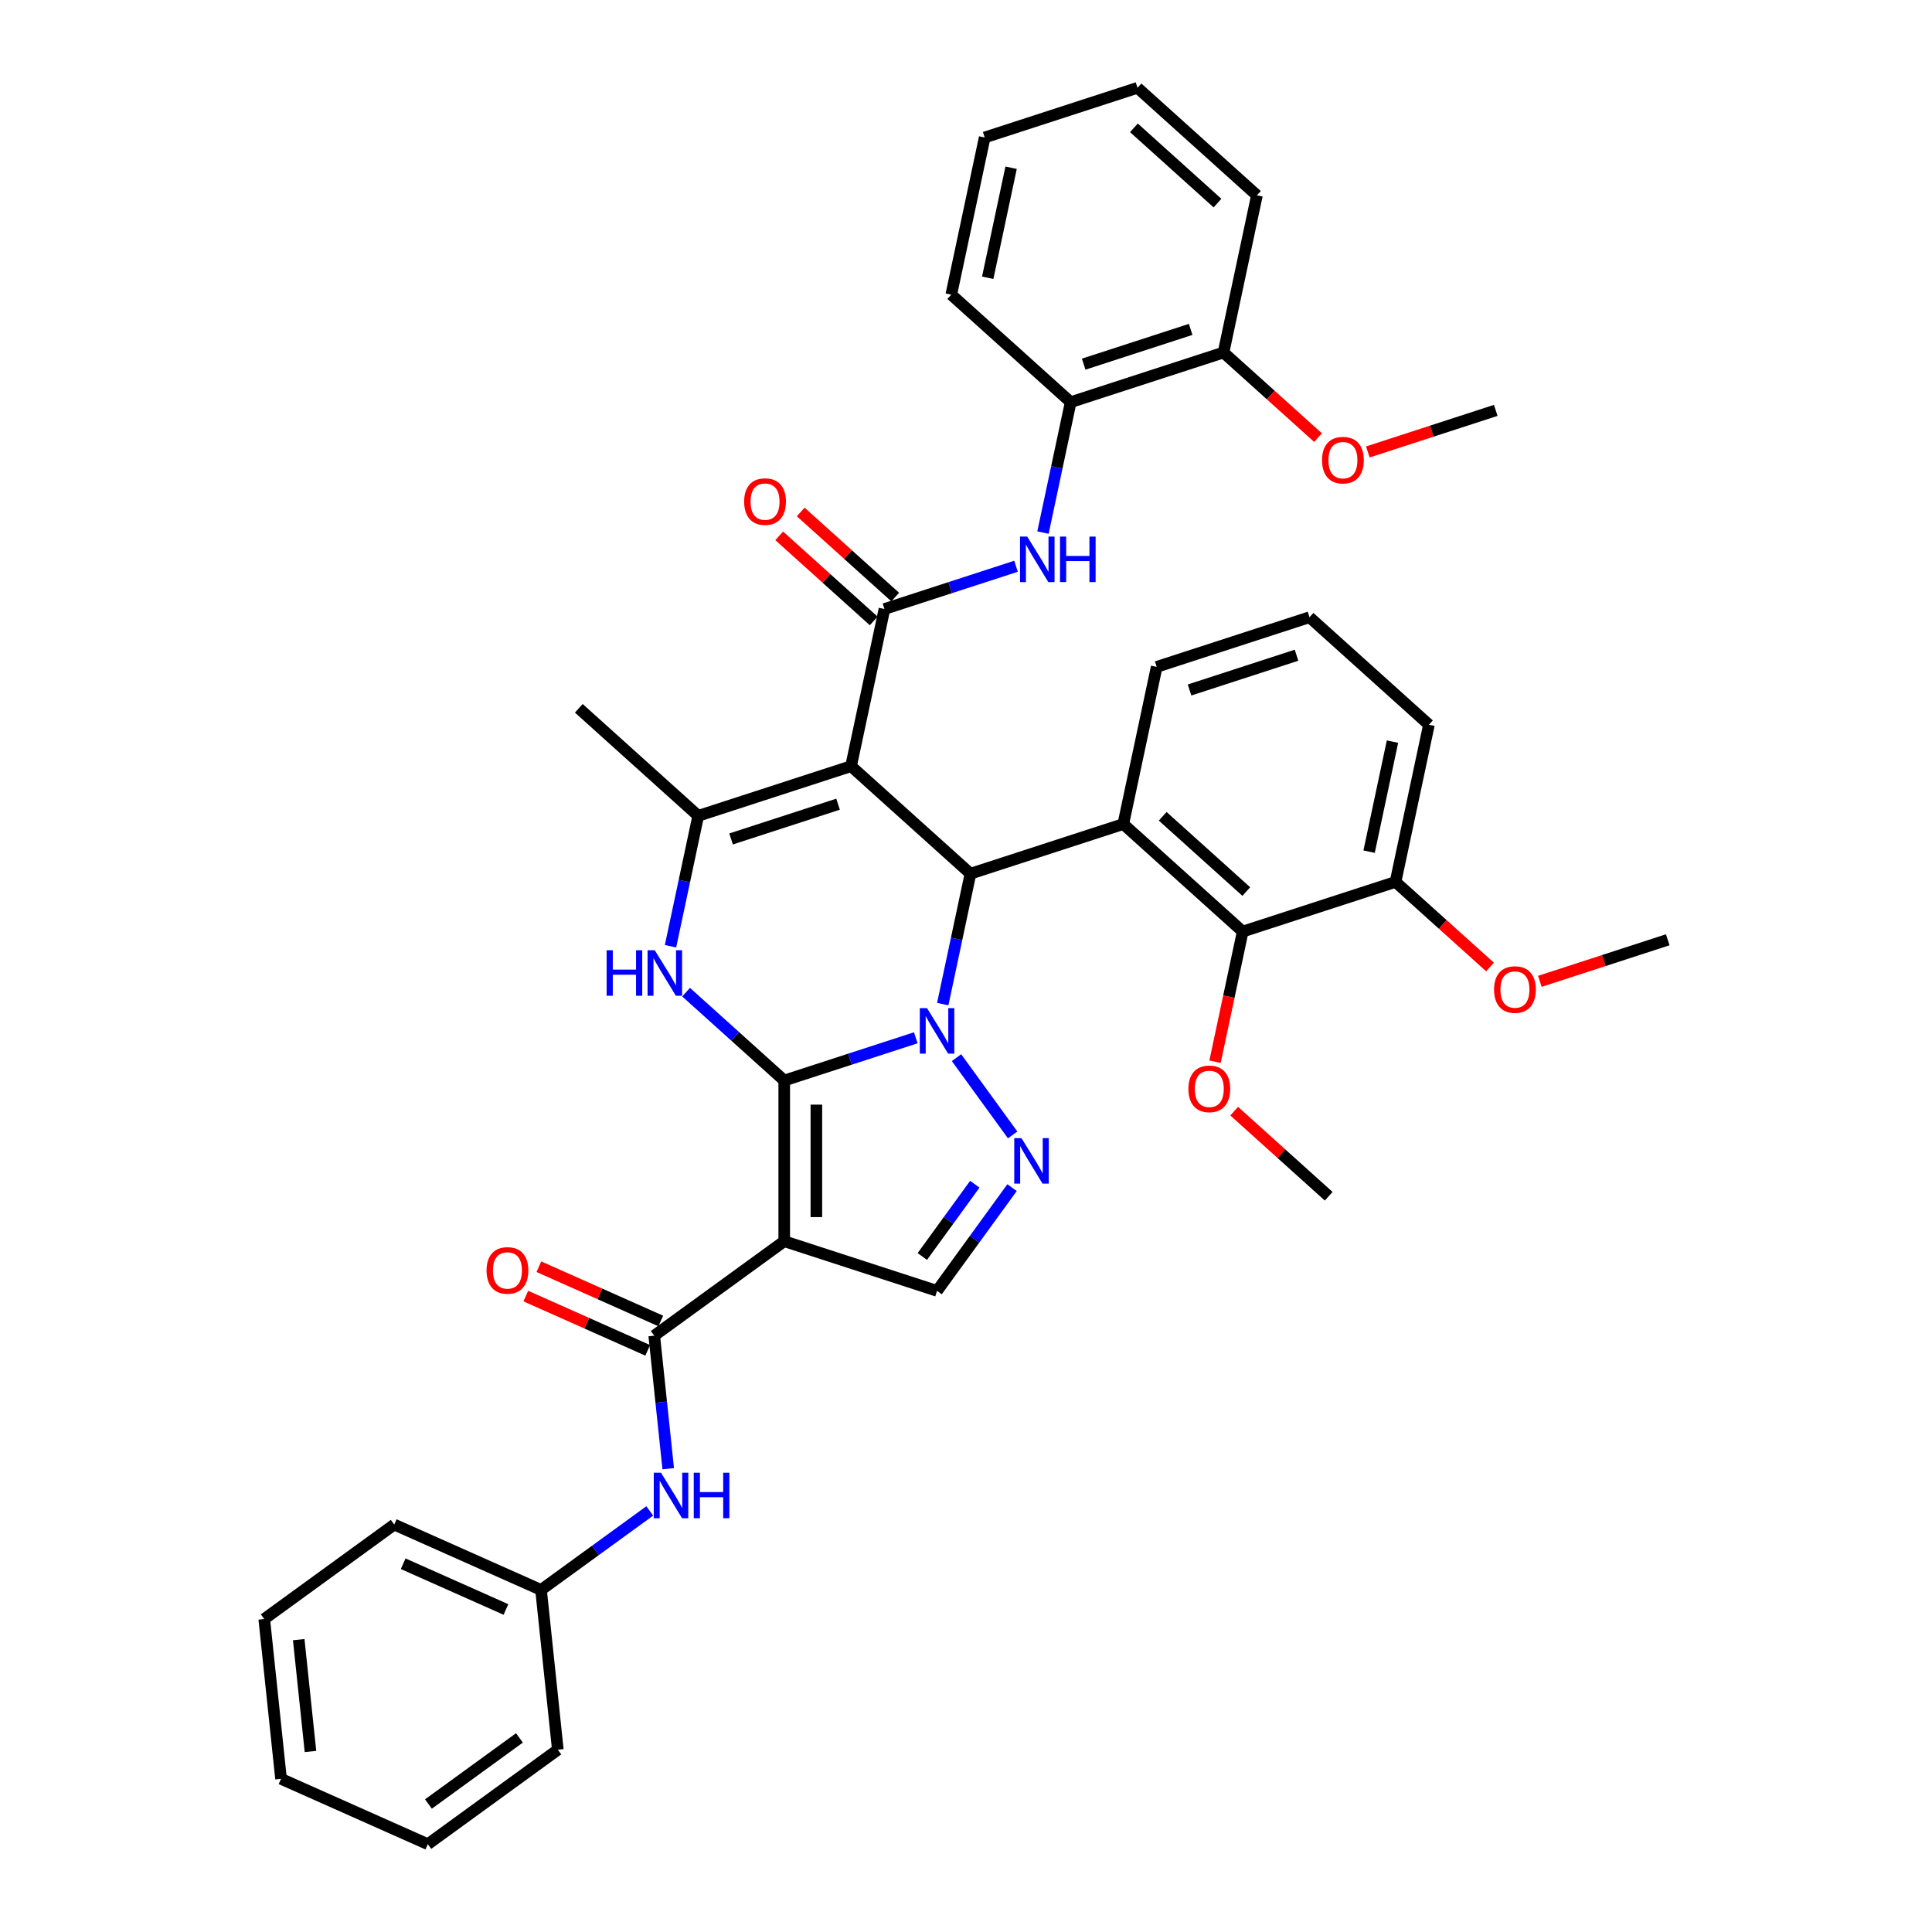 <?xml version='1.0' encoding='iso-8859-1'?>
<svg version='1.1' baseProfile='full'
              xmlns='http://www.w3.org/2000/svg'
                      xmlns:rdkit='http://www.rdkit.org/xml'
                      xmlns:xlink='http://www.w3.org/1999/xlink'
                  xml:space='preserve'
width='1000px' height='1000px' viewBox='0 0 1000 1000'>
<!-- END OF HEADER -->
<rect style='opacity:1.0;fill:#FFFFFF;stroke:none' width='1000' height='1000' x='0' y='0'> </rect>
<path class='bond-0' d='M 405.918,559.281 L 439.962,548.219' style='fill:none;fill-rule:evenodd;stroke:#000000;stroke-width:6px;stroke-linecap:butt;stroke-linejoin:miter;stroke-opacity:1' />
<path class='bond-0' d='M 439.962,548.219 L 474.007,537.157' style='fill:none;fill-rule:evenodd;stroke:#0000FF;stroke-width:6px;stroke-linecap:butt;stroke-linejoin:miter;stroke-opacity:1' />
<path class='bond-2' d='M 405.918,559.281 L 405.918,642.452' style='fill:none;fill-rule:evenodd;stroke:#000000;stroke-width:6px;stroke-linecap:butt;stroke-linejoin:miter;stroke-opacity:1' />
<path class='bond-2' d='M 422.552,571.756 L 422.552,629.977' style='fill:none;fill-rule:evenodd;stroke:#000000;stroke-width:6px;stroke-linecap:butt;stroke-linejoin:miter;stroke-opacity:1' />
<path class='bond-4' d='M 405.918,559.281 L 380.52,536.412' style='fill:none;fill-rule:evenodd;stroke:#000000;stroke-width:6px;stroke-linecap:butt;stroke-linejoin:miter;stroke-opacity:1' />
<path class='bond-4' d='M 380.52,536.412 L 355.121,513.543' style='fill:none;fill-rule:evenodd;stroke:#0000FF;stroke-width:6px;stroke-linecap:butt;stroke-linejoin:miter;stroke-opacity:1' />
<path class='bond-3' d='M 487.964,519.723 L 495.138,485.974' style='fill:none;fill-rule:evenodd;stroke:#0000FF;stroke-width:6px;stroke-linecap:butt;stroke-linejoin:miter;stroke-opacity:1' />
<path class='bond-3' d='M 495.138,485.974 L 502.311,452.225' style='fill:none;fill-rule:evenodd;stroke:#000000;stroke-width:6px;stroke-linecap:butt;stroke-linejoin:miter;stroke-opacity:1' />
<path class='bond-5' d='M 495.086,547.436 L 524.15,587.438' style='fill:none;fill-rule:evenodd;stroke:#0000FF;stroke-width:6px;stroke-linecap:butt;stroke-linejoin:miter;stroke-opacity:1' />
<path class='bond-1' d='M 440.503,396.572 L 361.402,422.274' style='fill:none;fill-rule:evenodd;stroke:#000000;stroke-width:6px;stroke-linecap:butt;stroke-linejoin:miter;stroke-opacity:1' />
<path class='bond-1' d='M 433.778,416.248 L 378.407,434.239' style='fill:none;fill-rule:evenodd;stroke:#000000;stroke-width:6px;stroke-linecap:butt;stroke-linejoin:miter;stroke-opacity:1' />
<path class='bond-7' d='M 440.503,396.572 L 457.795,315.218' style='fill:none;fill-rule:evenodd;stroke:#000000;stroke-width:6px;stroke-linecap:butt;stroke-linejoin:miter;stroke-opacity:1' />
<path class='bond-40' d='M 440.503,396.572 L 502.311,452.225' style='fill:none;fill-rule:evenodd;stroke:#000000;stroke-width:6px;stroke-linecap:butt;stroke-linejoin:miter;stroke-opacity:1' />
<path class='bond-9' d='M 405.918,642.452 L 338.631,691.339' style='fill:none;fill-rule:evenodd;stroke:#000000;stroke-width:6px;stroke-linecap:butt;stroke-linejoin:miter;stroke-opacity:1' />
<path class='bond-10' d='M 405.918,642.452 L 485.019,668.154' style='fill:none;fill-rule:evenodd;stroke:#000000;stroke-width:6px;stroke-linecap:butt;stroke-linejoin:miter;stroke-opacity:1' />
<path class='bond-8' d='M 502.311,452.225 L 581.412,426.524' style='fill:none;fill-rule:evenodd;stroke:#000000;stroke-width:6px;stroke-linecap:butt;stroke-linejoin:miter;stroke-opacity:1' />
<path class='bond-6' d='M 347.055,489.772 L 354.228,456.023' style='fill:none;fill-rule:evenodd;stroke:#0000FF;stroke-width:6px;stroke-linecap:butt;stroke-linejoin:miter;stroke-opacity:1' />
<path class='bond-6' d='M 354.228,456.023 L 361.402,422.274' style='fill:none;fill-rule:evenodd;stroke:#000000;stroke-width:6px;stroke-linecap:butt;stroke-linejoin:miter;stroke-opacity:1' />
<path class='bond-39' d='M 523.839,614.723 L 504.429,641.438' style='fill:none;fill-rule:evenodd;stroke:#0000FF;stroke-width:6px;stroke-linecap:butt;stroke-linejoin:miter;stroke-opacity:1' />
<path class='bond-39' d='M 504.429,641.438 L 485.019,668.154' style='fill:none;fill-rule:evenodd;stroke:#000000;stroke-width:6px;stroke-linecap:butt;stroke-linejoin:miter;stroke-opacity:1' />
<path class='bond-39' d='M 504.558,612.96 L 490.971,631.661' style='fill:none;fill-rule:evenodd;stroke:#0000FF;stroke-width:6px;stroke-linecap:butt;stroke-linejoin:miter;stroke-opacity:1' />
<path class='bond-39' d='M 490.971,631.661 L 477.384,650.362' style='fill:none;fill-rule:evenodd;stroke:#000000;stroke-width:6px;stroke-linecap:butt;stroke-linejoin:miter;stroke-opacity:1' />
<path class='bond-22' d='M 361.402,422.274 L 299.593,366.621' style='fill:none;fill-rule:evenodd;stroke:#000000;stroke-width:6px;stroke-linecap:butt;stroke-linejoin:miter;stroke-opacity:1' />
<path class='bond-11' d='M 457.795,315.218 L 491.84,304.157' style='fill:none;fill-rule:evenodd;stroke:#000000;stroke-width:6px;stroke-linecap:butt;stroke-linejoin:miter;stroke-opacity:1' />
<path class='bond-11' d='M 491.84,304.157 L 525.884,293.095' style='fill:none;fill-rule:evenodd;stroke:#0000FF;stroke-width:6px;stroke-linecap:butt;stroke-linejoin:miter;stroke-opacity:1' />
<path class='bond-15' d='M 463.36,309.037 L 438.902,287.015' style='fill:none;fill-rule:evenodd;stroke:#000000;stroke-width:6px;stroke-linecap:butt;stroke-linejoin:miter;stroke-opacity:1' />
<path class='bond-15' d='M 438.902,287.015 L 414.443,264.992' style='fill:none;fill-rule:evenodd;stroke:#FF0000;stroke-width:6px;stroke-linecap:butt;stroke-linejoin:miter;stroke-opacity:1' />
<path class='bond-15' d='M 452.23,321.399 L 427.771,299.377' style='fill:none;fill-rule:evenodd;stroke:#000000;stroke-width:6px;stroke-linecap:butt;stroke-linejoin:miter;stroke-opacity:1' />
<path class='bond-15' d='M 427.771,299.377 L 403.313,277.354' style='fill:none;fill-rule:evenodd;stroke:#FF0000;stroke-width:6px;stroke-linecap:butt;stroke-linejoin:miter;stroke-opacity:1' />
<path class='bond-12' d='M 581.412,426.524 L 643.221,482.176' style='fill:none;fill-rule:evenodd;stroke:#000000;stroke-width:6px;stroke-linecap:butt;stroke-linejoin:miter;stroke-opacity:1' />
<path class='bond-12' d='M 601.814,422.51 L 645.08,461.467' style='fill:none;fill-rule:evenodd;stroke:#000000;stroke-width:6px;stroke-linecap:butt;stroke-linejoin:miter;stroke-opacity:1' />
<path class='bond-19' d='M 581.412,426.524 L 598.704,345.17' style='fill:none;fill-rule:evenodd;stroke:#000000;stroke-width:6px;stroke-linecap:butt;stroke-linejoin:miter;stroke-opacity:1' />
<path class='bond-13' d='M 338.631,691.339 L 342.249,725.769' style='fill:none;fill-rule:evenodd;stroke:#000000;stroke-width:6px;stroke-linecap:butt;stroke-linejoin:miter;stroke-opacity:1' />
<path class='bond-13' d='M 342.249,725.769 L 345.868,760.199' style='fill:none;fill-rule:evenodd;stroke:#0000FF;stroke-width:6px;stroke-linecap:butt;stroke-linejoin:miter;stroke-opacity:1' />
<path class='bond-16' d='M 342.014,683.741 L 310.469,669.697' style='fill:none;fill-rule:evenodd;stroke:#000000;stroke-width:6px;stroke-linecap:butt;stroke-linejoin:miter;stroke-opacity:1' />
<path class='bond-16' d='M 310.469,669.697 L 278.924,655.652' style='fill:none;fill-rule:evenodd;stroke:#FF0000;stroke-width:6px;stroke-linecap:butt;stroke-linejoin:miter;stroke-opacity:1' />
<path class='bond-16' d='M 335.248,698.937 L 303.703,684.893' style='fill:none;fill-rule:evenodd;stroke:#000000;stroke-width:6px;stroke-linecap:butt;stroke-linejoin:miter;stroke-opacity:1' />
<path class='bond-16' d='M 303.703,684.893 L 272.158,670.848' style='fill:none;fill-rule:evenodd;stroke:#FF0000;stroke-width:6px;stroke-linecap:butt;stroke-linejoin:miter;stroke-opacity:1' />
<path class='bond-14' d='M 539.841,275.661 L 547.015,241.912' style='fill:none;fill-rule:evenodd;stroke:#0000FF;stroke-width:6px;stroke-linecap:butt;stroke-linejoin:miter;stroke-opacity:1' />
<path class='bond-14' d='M 547.015,241.912 L 554.188,208.163' style='fill:none;fill-rule:evenodd;stroke:#000000;stroke-width:6px;stroke-linecap:butt;stroke-linejoin:miter;stroke-opacity:1' />
<path class='bond-17' d='M 643.221,482.176 L 722.322,456.475' style='fill:none;fill-rule:evenodd;stroke:#000000;stroke-width:6px;stroke-linecap:butt;stroke-linejoin:miter;stroke-opacity:1' />
<path class='bond-21' d='M 643.221,482.176 L 636.061,515.859' style='fill:none;fill-rule:evenodd;stroke:#000000;stroke-width:6px;stroke-linecap:butt;stroke-linejoin:miter;stroke-opacity:1' />
<path class='bond-21' d='M 636.061,515.859 L 628.902,549.541' style='fill:none;fill-rule:evenodd;stroke:#FF0000;stroke-width:6px;stroke-linecap:butt;stroke-linejoin:miter;stroke-opacity:1' />
<path class='bond-20' d='M 336.313,782.056 L 308.175,802.499' style='fill:none;fill-rule:evenodd;stroke:#0000FF;stroke-width:6px;stroke-linecap:butt;stroke-linejoin:miter;stroke-opacity:1' />
<path class='bond-20' d='M 308.175,802.499 L 280.037,822.942' style='fill:none;fill-rule:evenodd;stroke:#000000;stroke-width:6px;stroke-linecap:butt;stroke-linejoin:miter;stroke-opacity:1' />
<path class='bond-18' d='M 554.188,208.163 L 633.289,182.461' style='fill:none;fill-rule:evenodd;stroke:#000000;stroke-width:6px;stroke-linecap:butt;stroke-linejoin:miter;stroke-opacity:1' />
<path class='bond-18' d='M 560.913,188.487 L 616.284,170.496' style='fill:none;fill-rule:evenodd;stroke:#000000;stroke-width:6px;stroke-linecap:butt;stroke-linejoin:miter;stroke-opacity:1' />
<path class='bond-26' d='M 554.188,208.163 L 492.38,152.51' style='fill:none;fill-rule:evenodd;stroke:#000000;stroke-width:6px;stroke-linecap:butt;stroke-linejoin:miter;stroke-opacity:1' />
<path class='bond-23' d='M 722.322,456.475 L 746.78,478.497' style='fill:none;fill-rule:evenodd;stroke:#000000;stroke-width:6px;stroke-linecap:butt;stroke-linejoin:miter;stroke-opacity:1' />
<path class='bond-23' d='M 746.78,478.497 L 771.239,500.52' style='fill:none;fill-rule:evenodd;stroke:#FF0000;stroke-width:6px;stroke-linecap:butt;stroke-linejoin:miter;stroke-opacity:1' />
<path class='bond-41' d='M 722.322,456.475 L 739.614,375.121' style='fill:none;fill-rule:evenodd;stroke:#000000;stroke-width:6px;stroke-linecap:butt;stroke-linejoin:miter;stroke-opacity:1' />
<path class='bond-41' d='M 708.645,440.813 L 720.749,383.865' style='fill:none;fill-rule:evenodd;stroke:#000000;stroke-width:6px;stroke-linecap:butt;stroke-linejoin:miter;stroke-opacity:1' />
<path class='bond-24' d='M 633.289,182.461 L 657.748,204.484' style='fill:none;fill-rule:evenodd;stroke:#000000;stroke-width:6px;stroke-linecap:butt;stroke-linejoin:miter;stroke-opacity:1' />
<path class='bond-24' d='M 657.748,204.484 L 682.206,226.506' style='fill:none;fill-rule:evenodd;stroke:#FF0000;stroke-width:6px;stroke-linecap:butt;stroke-linejoin:miter;stroke-opacity:1' />
<path class='bond-28' d='M 633.289,182.461 L 650.582,101.107' style='fill:none;fill-rule:evenodd;stroke:#000000;stroke-width:6px;stroke-linecap:butt;stroke-linejoin:miter;stroke-opacity:1' />
<path class='bond-25' d='M 598.704,345.17 L 677.805,319.468' style='fill:none;fill-rule:evenodd;stroke:#000000;stroke-width:6px;stroke-linecap:butt;stroke-linejoin:miter;stroke-opacity:1' />
<path class='bond-25' d='M 615.71,357.135 L 671.081,339.144' style='fill:none;fill-rule:evenodd;stroke:#000000;stroke-width:6px;stroke-linecap:butt;stroke-linejoin:miter;stroke-opacity:1' />
<path class='bond-29' d='M 280.037,822.942 L 204.056,789.113' style='fill:none;fill-rule:evenodd;stroke:#000000;stroke-width:6px;stroke-linecap:butt;stroke-linejoin:miter;stroke-opacity:1' />
<path class='bond-29' d='M 261.874,833.064 L 208.688,809.384' style='fill:none;fill-rule:evenodd;stroke:#000000;stroke-width:6px;stroke-linecap:butt;stroke-linejoin:miter;stroke-opacity:1' />
<path class='bond-30' d='M 280.037,822.942 L 288.731,905.658' style='fill:none;fill-rule:evenodd;stroke:#000000;stroke-width:6px;stroke-linecap:butt;stroke-linejoin:miter;stroke-opacity:1' />
<path class='bond-31' d='M 638.82,575.138 L 663.278,597.161' style='fill:none;fill-rule:evenodd;stroke:#FF0000;stroke-width:6px;stroke-linecap:butt;stroke-linejoin:miter;stroke-opacity:1' />
<path class='bond-31' d='M 663.278,597.161 L 687.737,619.183' style='fill:none;fill-rule:evenodd;stroke:#000000;stroke-width:6px;stroke-linecap:butt;stroke-linejoin:miter;stroke-opacity:1' />
<path class='bond-32' d='M 797.022,507.939 L 830.126,497.183' style='fill:none;fill-rule:evenodd;stroke:#FF0000;stroke-width:6px;stroke-linecap:butt;stroke-linejoin:miter;stroke-opacity:1' />
<path class='bond-32' d='M 830.126,497.183 L 863.231,486.426' style='fill:none;fill-rule:evenodd;stroke:#000000;stroke-width:6px;stroke-linecap:butt;stroke-linejoin:miter;stroke-opacity:1' />
<path class='bond-33' d='M 707.989,233.925 L 741.094,223.169' style='fill:none;fill-rule:evenodd;stroke:#FF0000;stroke-width:6px;stroke-linecap:butt;stroke-linejoin:miter;stroke-opacity:1' />
<path class='bond-33' d='M 741.094,223.169 L 774.199,212.413' style='fill:none;fill-rule:evenodd;stroke:#000000;stroke-width:6px;stroke-linecap:butt;stroke-linejoin:miter;stroke-opacity:1' />
<path class='bond-27' d='M 677.805,319.468 L 739.614,375.121' style='fill:none;fill-rule:evenodd;stroke:#000000;stroke-width:6px;stroke-linecap:butt;stroke-linejoin:miter;stroke-opacity:1' />
<path class='bond-34' d='M 492.38,152.51 L 509.672,71.156' style='fill:none;fill-rule:evenodd;stroke:#000000;stroke-width:6px;stroke-linecap:butt;stroke-linejoin:miter;stroke-opacity:1' />
<path class='bond-34' d='M 511.244,143.765 L 523.349,86.818' style='fill:none;fill-rule:evenodd;stroke:#000000;stroke-width:6px;stroke-linecap:butt;stroke-linejoin:miter;stroke-opacity:1' />
<path class='bond-43' d='M 650.582,101.107 L 588.773,45.455' style='fill:none;fill-rule:evenodd;stroke:#000000;stroke-width:6px;stroke-linecap:butt;stroke-linejoin:miter;stroke-opacity:1' />
<path class='bond-43' d='M 630.18,105.121 L 586.914,66.164' style='fill:none;fill-rule:evenodd;stroke:#000000;stroke-width:6px;stroke-linecap:butt;stroke-linejoin:miter;stroke-opacity:1' />
<path class='bond-36' d='M 204.056,789.113 L 136.769,838.001' style='fill:none;fill-rule:evenodd;stroke:#000000;stroke-width:6px;stroke-linecap:butt;stroke-linejoin:miter;stroke-opacity:1' />
<path class='bond-37' d='M 288.731,905.658 L 221.444,954.545' style='fill:none;fill-rule:evenodd;stroke:#000000;stroke-width:6px;stroke-linecap:butt;stroke-linejoin:miter;stroke-opacity:1' />
<path class='bond-37' d='M 268.861,899.534 L 221.759,933.755' style='fill:none;fill-rule:evenodd;stroke:#000000;stroke-width:6px;stroke-linecap:butt;stroke-linejoin:miter;stroke-opacity:1' />
<path class='bond-35' d='M 509.672,71.156 L 588.773,45.455' style='fill:none;fill-rule:evenodd;stroke:#000000;stroke-width:6px;stroke-linecap:butt;stroke-linejoin:miter;stroke-opacity:1' />
<path class='bond-42' d='M 136.769,838.001 L 145.463,920.717' style='fill:none;fill-rule:evenodd;stroke:#000000;stroke-width:6px;stroke-linecap:butt;stroke-linejoin:miter;stroke-opacity:1' />
<path class='bond-42' d='M 154.616,848.669 L 160.702,906.57' style='fill:none;fill-rule:evenodd;stroke:#000000;stroke-width:6px;stroke-linecap:butt;stroke-linejoin:miter;stroke-opacity:1' />
<path class='bond-38' d='M 221.444,954.545 L 145.463,920.717' style='fill:none;fill-rule:evenodd;stroke:#000000;stroke-width:6px;stroke-linecap:butt;stroke-linejoin:miter;stroke-opacity:1' />
<path  class='atom-1' d='M 479.812 521.802
L 487.531 534.278
Q 488.296 535.509, 489.527 537.738
Q 490.758 539.967, 490.824 540.1
L 490.824 521.802
L 493.951 521.802
L 493.951 545.356
L 490.724 545.356
L 482.441 531.716
Q 481.476 530.119, 480.444 528.29
Q 479.446 526.46, 479.147 525.894
L 479.147 545.356
L 476.086 545.356
L 476.086 521.802
L 479.812 521.802
' fill='#0000FF'/>
<path  class='atom-5' d='M 313.985 491.851
L 317.178 491.851
L 317.178 501.865
L 329.222 501.865
L 329.222 491.851
L 332.415 491.851
L 332.415 515.405
L 329.222 515.405
L 329.222 504.526
L 317.178 504.526
L 317.178 515.405
L 313.985 515.405
L 313.985 491.851
' fill='#0000FF'/>
<path  class='atom-5' d='M 338.903 491.851
L 346.621 504.327
Q 347.386 505.558, 348.617 507.787
Q 349.848 510.016, 349.915 510.149
L 349.915 491.851
L 353.042 491.851
L 353.042 515.405
L 349.815 515.405
L 341.531 501.765
Q 340.566 500.168, 339.535 498.338
Q 338.537 496.509, 338.237 495.943
L 338.237 515.405
L 335.177 515.405
L 335.177 491.851
L 338.903 491.851
' fill='#0000FF'/>
<path  class='atom-6' d='M 528.699 589.089
L 536.418 601.565
Q 537.183 602.796, 538.414 605.025
Q 539.645 607.254, 539.711 607.387
L 539.711 589.089
L 542.839 589.089
L 542.839 612.644
L 539.611 612.644
L 531.328 599.003
Q 530.363 597.407, 529.331 595.577
Q 528.333 593.747, 528.034 593.181
L 528.034 612.644
L 524.973 612.644
L 524.973 589.089
L 528.699 589.089
' fill='#0000FF'/>
<path  class='atom-12' d='M 531.689 277.74
L 539.408 290.216
Q 540.173 291.446, 541.404 293.675
Q 542.635 295.904, 542.701 296.038
L 542.701 277.74
L 545.829 277.74
L 545.829 301.294
L 542.601 301.294
L 534.318 287.654
Q 533.353 286.057, 532.321 284.227
Q 531.323 282.397, 531.024 281.832
L 531.024 301.294
L 527.963 301.294
L 527.963 277.74
L 531.689 277.74
' fill='#0000FF'/>
<path  class='atom-12' d='M 548.656 277.74
L 551.85 277.74
L 551.85 287.754
L 563.893 287.754
L 563.893 277.74
L 567.087 277.74
L 567.087 301.294
L 563.893 301.294
L 563.893 290.415
L 551.85 290.415
L 551.85 301.294
L 548.656 301.294
L 548.656 277.74
' fill='#0000FF'/>
<path  class='atom-14' d='M 342.118 762.278
L 349.836 774.754
Q 350.601 775.985, 351.832 778.214
Q 353.063 780.443, 353.13 780.576
L 353.13 762.278
L 356.257 762.278
L 356.257 785.832
L 353.03 785.832
L 344.746 772.192
Q 343.781 770.595, 342.75 768.766
Q 341.752 766.936, 341.453 766.37
L 341.453 785.832
L 338.392 785.832
L 338.392 762.278
L 342.118 762.278
' fill='#0000FF'/>
<path  class='atom-14' d='M 359.085 762.278
L 362.279 762.278
L 362.279 772.292
L 374.322 772.292
L 374.322 762.278
L 377.516 762.278
L 377.516 785.832
L 374.322 785.832
L 374.322 774.954
L 362.279 774.954
L 362.279 785.832
L 359.085 785.832
L 359.085 762.278
' fill='#0000FF'/>
<path  class='atom-16' d='M 385.174 259.632
Q 385.174 253.977, 387.969 250.816
Q 390.763 247.655, 395.986 247.655
Q 401.21 247.655, 404.004 250.816
Q 406.799 253.977, 406.799 259.632
Q 406.799 265.354, 403.971 268.615
Q 401.143 271.842, 395.986 271.842
Q 390.797 271.842, 387.969 268.615
Q 385.174 265.388, 385.174 259.632
M 395.986 269.18
Q 399.579 269.18, 401.509 266.785
Q 403.472 264.356, 403.472 259.632
Q 403.472 255.008, 401.509 252.679
Q 399.579 250.317, 395.986 250.317
Q 392.393 250.317, 390.431 252.646
Q 388.501 254.975, 388.501 259.632
Q 388.501 264.39, 390.431 266.785
Q 392.393 269.18, 395.986 269.18
' fill='#FF0000'/>
<path  class='atom-17' d='M 251.837 657.577
Q 251.837 651.921, 254.632 648.761
Q 257.426 645.6, 262.65 645.6
Q 267.873 645.6, 270.667 648.761
Q 273.462 651.921, 273.462 657.577
Q 273.462 663.299, 270.634 666.559
Q 267.806 669.787, 262.65 669.787
Q 257.46 669.787, 254.632 666.559
Q 251.837 663.332, 251.837 657.577
M 262.65 667.125
Q 266.243 667.125, 268.172 664.73
Q 270.135 662.301, 270.135 657.577
Q 270.135 652.953, 268.172 650.624
Q 266.243 648.262, 262.65 648.262
Q 259.057 648.262, 257.094 650.591
Q 255.164 652.919, 255.164 657.577
Q 255.164 662.334, 257.094 664.73
Q 259.057 667.125, 262.65 667.125
' fill='#FF0000'/>
<path  class='atom-22' d='M 615.116 563.597
Q 615.116 557.941, 617.911 554.781
Q 620.705 551.62, 625.928 551.62
Q 631.152 551.62, 633.946 554.781
Q 636.741 557.941, 636.741 563.597
Q 636.741 569.319, 633.913 572.58
Q 631.085 575.807, 625.928 575.807
Q 620.738 575.807, 617.911 572.58
Q 615.116 569.352, 615.116 563.597
M 625.928 573.145
Q 629.521 573.145, 631.451 570.75
Q 633.414 568.321, 633.414 563.597
Q 633.414 558.973, 631.451 556.644
Q 629.521 554.282, 625.928 554.282
Q 622.335 554.282, 620.372 556.611
Q 618.443 558.939, 618.443 563.597
Q 618.443 568.354, 620.372 570.75
Q 622.335 573.145, 625.928 573.145
' fill='#FF0000'/>
<path  class='atom-24' d='M 773.318 512.194
Q 773.318 506.538, 776.112 503.378
Q 778.907 500.217, 784.13 500.217
Q 789.353 500.217, 792.148 503.378
Q 794.942 506.538, 794.942 512.194
Q 794.942 517.916, 792.115 521.177
Q 789.287 524.404, 784.13 524.404
Q 778.94 524.404, 776.112 521.177
Q 773.318 517.95, 773.318 512.194
M 784.13 521.742
Q 787.723 521.742, 789.653 519.347
Q 791.616 516.918, 791.616 512.194
Q 791.616 507.57, 789.653 505.241
Q 787.723 502.879, 784.13 502.879
Q 780.537 502.879, 778.574 505.208
Q 776.645 507.537, 776.645 512.194
Q 776.645 516.952, 778.574 519.347
Q 780.537 521.742, 784.13 521.742
' fill='#FF0000'/>
<path  class='atom-25' d='M 684.285 238.181
Q 684.285 232.525, 687.08 229.364
Q 689.875 226.204, 695.098 226.204
Q 700.321 226.204, 703.115 229.364
Q 705.91 232.525, 705.91 238.181
Q 705.91 243.903, 703.082 247.163
Q 700.254 250.39, 695.098 250.39
Q 689.908 250.39, 687.08 247.163
Q 684.285 243.936, 684.285 238.181
M 695.098 247.729
Q 698.691 247.729, 700.62 245.333
Q 702.583 242.905, 702.583 238.181
Q 702.583 233.556, 700.62 231.227
Q 698.691 228.865, 695.098 228.865
Q 691.505 228.865, 689.542 231.194
Q 687.612 233.523, 687.612 238.181
Q 687.612 242.938, 689.542 245.333
Q 691.505 247.729, 695.098 247.729
' fill='#FF0000'/>
</svg>
